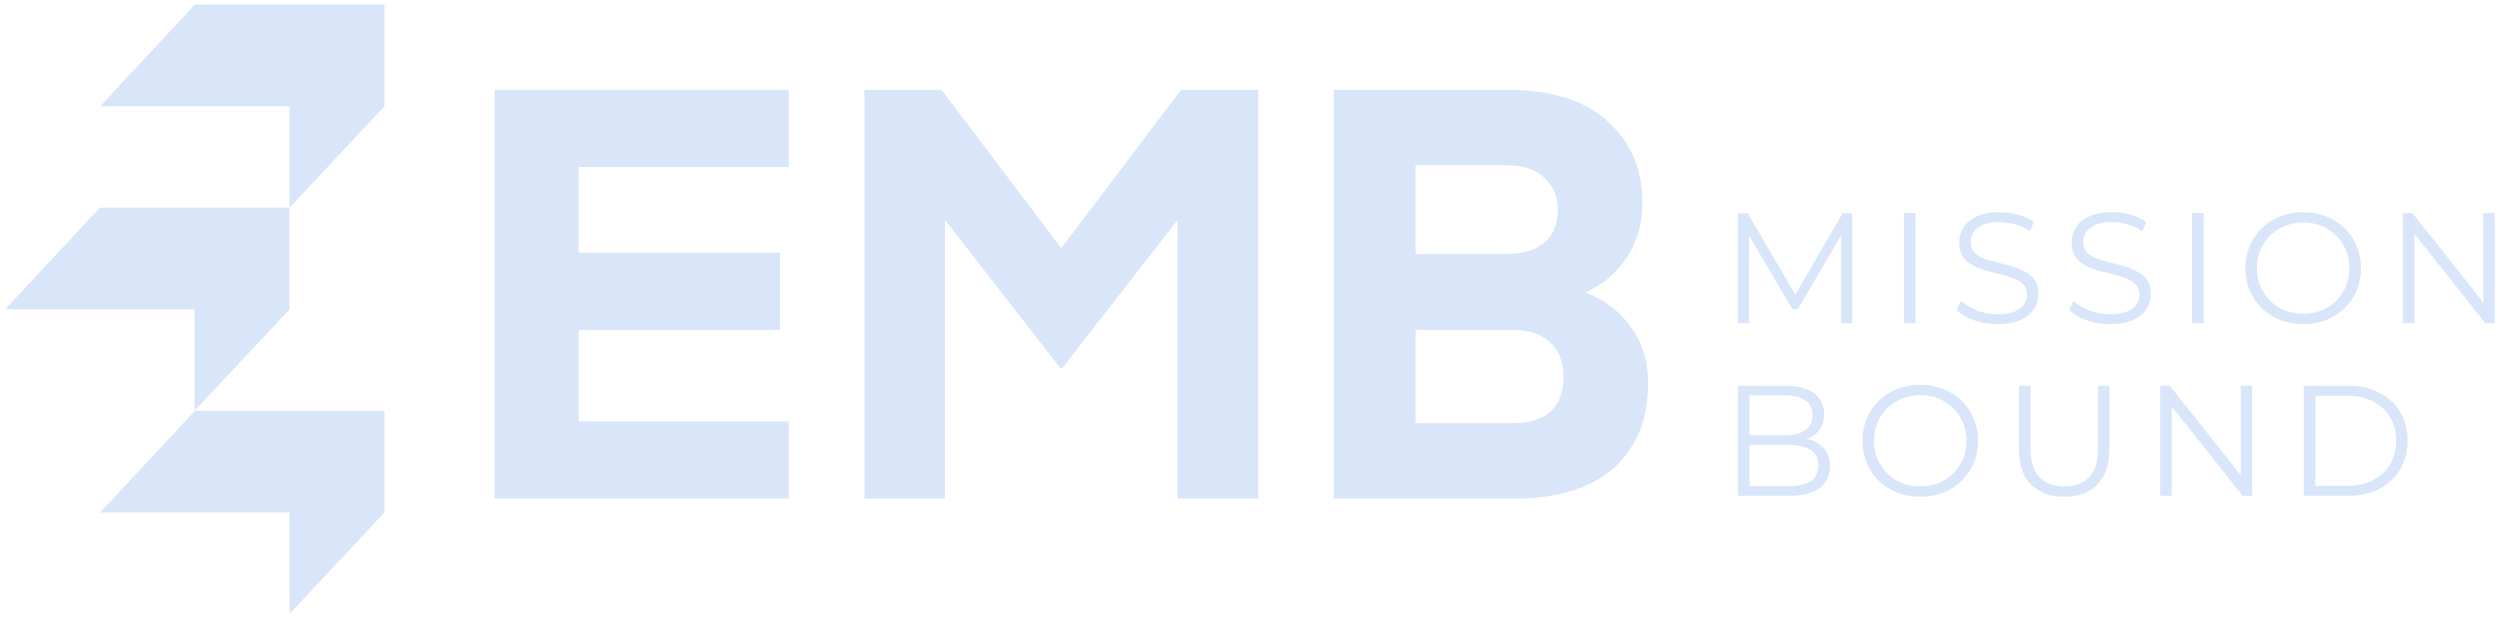 <svg width="380" height="94" viewBox="0 0 380 94" fill="none" xmlns="http://www.w3.org/2000/svg">
<path d="M119.894 64.061V75.787H75.177V13.656H119.894V25.383H87.954V38.421H118.581V50.148H87.954V64.061H119.894Z" fill="#D9E6F9"/>
<path d="M143.115 13.656L161.317 37.721L179.519 13.656H191.245V75.787H178.994V33.433L161.492 55.923H161.142L143.64 33.433V75.787H131.389V13.656H143.115Z" fill="#D9E6F9"/>
<path d="M230.13 75.787H202.74V13.656H228.993C235.818 13.656 240.952 15.261 244.394 18.47C247.894 21.62 249.645 25.703 249.645 30.721C249.645 33.929 248.857 36.73 247.282 39.121C245.765 41.455 243.665 43.234 240.981 44.459C243.898 45.568 246.203 47.318 247.894 49.71C249.645 52.102 250.52 54.931 250.52 58.198C250.52 63.682 248.77 67.999 245.269 71.15C241.769 74.242 236.723 75.787 230.13 75.787ZM229.78 50.148H215.166V64.324H229.78C235.031 64.324 237.656 61.961 237.656 57.236C237.656 55.077 236.985 53.356 235.643 52.073C234.36 50.789 232.405 50.148 229.78 50.148ZM228.905 25.12H215.166V38.596H228.905C231.414 38.596 233.339 38.042 234.681 36.934C236.081 35.767 236.781 34.075 236.781 31.858C236.781 29.875 236.11 28.27 234.768 27.045C233.485 25.762 231.53 25.12 228.905 25.12Z" fill="#D9E6F9"/>
<path d="M58.44 0.693H29.614L15.223 16.151H44.012L44.012 31.564L58.443 16.149L58.443 10.996H58.44V0.693Z" fill="#D9E6F9"/>
<path d="M58.44 62.435H29.614L15.223 77.893H44.011L44.011 93.306L58.442 77.891L58.442 72.738H58.44V62.435Z" fill="#D9E6F9"/>
<path d="M15.182 31.561H44.008V41.865H44.01L44.01 47.017L29.578 62.433L29.578 47.019H0.79L15.182 31.561Z" fill="#D9E6F9"/>
<path d="M365.228 49.123V32.392H366.686L378.23 46.924H377.465V32.392H379.21V49.123H377.752L366.231 34.59H366.996V49.123H365.228Z" fill="#D9E6F9"/>
<path d="M350.101 49.266C348.842 49.266 347.671 49.059 346.587 48.645C345.519 48.214 344.587 47.617 343.79 46.852C343.01 46.071 342.396 45.171 341.95 44.151C341.52 43.115 341.305 41.984 341.305 40.757C341.305 39.53 341.52 38.407 341.95 37.387C342.396 36.351 343.01 35.451 343.79 34.686C344.587 33.905 345.519 33.308 346.587 32.893C347.655 32.463 348.826 32.248 350.101 32.248C351.359 32.248 352.523 32.463 353.59 32.893C354.658 33.308 355.582 33.897 356.363 34.662C357.16 35.427 357.773 36.327 358.203 37.363C358.649 38.399 358.872 39.53 358.872 40.757C358.872 41.984 358.649 43.115 358.203 44.151C357.773 45.187 357.16 46.087 356.363 46.852C355.582 47.617 354.658 48.214 353.59 48.645C352.523 49.059 351.359 49.266 350.101 49.266ZM350.101 47.688C351.104 47.688 352.029 47.521 352.873 47.187C353.734 46.836 354.475 46.35 355.096 45.728C355.733 45.091 356.227 44.358 356.578 43.53C356.928 42.685 357.104 41.761 357.104 40.757C357.104 39.753 356.928 38.837 356.578 38.008C356.227 37.164 355.733 36.431 355.096 35.809C354.475 35.172 353.734 34.686 352.873 34.351C352.029 34.001 351.104 33.825 350.101 33.825C349.097 33.825 348.164 34.001 347.304 34.351C346.444 34.686 345.695 35.172 345.057 35.809C344.436 36.431 343.942 37.164 343.575 38.008C343.225 38.837 343.05 39.753 343.05 40.757C343.05 41.745 343.225 42.661 343.575 43.506C343.942 44.35 344.436 45.091 345.057 45.728C345.695 46.35 346.444 46.836 347.304 47.187C348.164 47.521 349.097 47.688 350.101 47.688Z" fill="#D9E6F9"/>
<path d="M333.184 49.123V32.392H334.953V49.123H333.184Z" fill="#D9E6F9"/>
<path d="M320.702 49.266C319.459 49.266 318.264 49.067 317.117 48.669C315.985 48.254 315.109 47.728 314.488 47.091L315.181 45.728C315.77 46.302 316.559 46.788 317.547 47.187C318.551 47.569 319.603 47.76 320.702 47.76C321.754 47.76 322.606 47.633 323.259 47.378C323.929 47.107 324.415 46.748 324.718 46.302C325.036 45.856 325.196 45.362 325.196 44.82C325.196 44.167 325.004 43.641 324.622 43.243C324.255 42.844 323.769 42.534 323.164 42.311C322.558 42.072 321.889 41.864 321.156 41.689C320.423 41.514 319.69 41.331 318.957 41.139C318.224 40.932 317.547 40.661 316.926 40.327C316.32 39.992 315.826 39.554 315.444 39.012C315.077 38.454 314.894 37.729 314.894 36.837C314.894 36.008 315.109 35.252 315.539 34.566C315.985 33.865 316.663 33.308 317.571 32.893C318.479 32.463 319.642 32.248 321.061 32.248C322.001 32.248 322.933 32.383 323.857 32.654C324.781 32.909 325.578 33.268 326.247 33.73L325.65 35.14C324.933 34.662 324.168 34.312 323.355 34.088C322.558 33.865 321.786 33.754 321.037 33.754C320.033 33.754 319.204 33.889 318.551 34.16C317.898 34.431 317.412 34.797 317.093 35.26C316.79 35.706 316.639 36.216 316.639 36.789C316.639 37.443 316.822 37.968 317.188 38.367C317.571 38.765 318.065 39.076 318.67 39.299C319.292 39.522 319.969 39.721 320.702 39.897C321.435 40.072 322.16 40.263 322.877 40.47C323.61 40.677 324.279 40.948 324.885 41.283C325.506 41.602 326 42.032 326.367 42.574C326.749 43.115 326.94 43.824 326.94 44.701C326.94 45.513 326.717 46.27 326.271 46.971C325.825 47.657 325.14 48.214 324.216 48.645C323.307 49.059 322.136 49.266 320.702 49.266Z" fill="#D9E6F9"/>
<path d="M303.606 49.266C302.364 49.266 301.168 49.067 300.021 48.669C298.89 48.254 298.013 47.728 297.392 47.091L298.085 45.728C298.675 46.302 299.463 46.788 300.451 47.187C301.455 47.569 302.507 47.76 303.606 47.76C304.658 47.76 305.511 47.633 306.164 47.378C306.833 47.107 307.319 46.748 307.622 46.302C307.941 45.856 308.1 45.362 308.1 44.82C308.1 44.167 307.909 43.641 307.526 43.243C307.16 42.844 306.674 42.534 306.068 42.311C305.463 42.072 304.794 41.864 304.061 41.689C303.328 41.514 302.595 41.331 301.862 41.139C301.129 40.932 300.451 40.661 299.83 40.327C299.224 39.992 298.73 39.554 298.348 39.012C297.982 38.454 297.798 37.729 297.798 36.837C297.798 36.008 298.013 35.252 298.444 34.566C298.89 33.865 299.567 33.308 300.475 32.893C301.384 32.463 302.547 32.248 303.965 32.248C304.905 32.248 305.837 32.383 306.761 32.654C307.686 32.909 308.482 33.268 309.152 33.73L308.554 35.14C307.837 34.662 307.072 34.312 306.26 34.088C305.463 33.865 304.69 33.754 303.941 33.754C302.937 33.754 302.109 33.889 301.455 34.16C300.802 34.431 300.316 34.797 299.997 35.26C299.695 35.706 299.543 36.216 299.543 36.789C299.543 37.443 299.726 37.968 300.093 38.367C300.475 38.765 300.969 39.076 301.575 39.299C302.196 39.522 302.873 39.721 303.606 39.897C304.339 40.072 305.064 40.263 305.781 40.47C306.514 40.677 307.184 40.948 307.789 41.283C308.411 41.602 308.905 42.032 309.271 42.574C309.654 43.115 309.845 43.824 309.845 44.701C309.845 45.513 309.622 46.27 309.176 46.971C308.729 47.657 308.044 48.214 307.12 48.645C306.212 49.059 305.041 49.266 303.606 49.266Z" fill="#D9E6F9"/>
<path d="M289.391 49.123V32.392H291.159V49.123H289.391Z" fill="#D9E6F9"/>
<path d="M264.173 49.123V32.392H265.631L273.279 45.442H272.514L280.091 32.392H281.549V49.123H279.852V35.045H280.258L273.279 46.996H272.443L265.415 35.045H265.87V49.123H264.173Z" fill="#D9E6F9"/>
<path d="M350.177 75.362V58.63H356.989C358.773 58.63 360.335 58.989 361.674 59.706C363.028 60.407 364.08 61.387 364.829 62.646C365.577 63.905 365.952 65.355 365.952 66.996C365.952 68.637 365.577 70.087 364.829 71.346C364.08 72.605 363.028 73.593 361.674 74.31C360.335 75.011 358.773 75.362 356.989 75.362H350.177ZM351.945 73.832H356.893C358.375 73.832 359.658 73.545 360.741 72.971C361.841 72.382 362.693 71.577 363.299 70.557C363.904 69.522 364.207 68.334 364.207 66.996C364.207 65.641 363.904 64.454 363.299 63.435C362.693 62.415 361.841 61.618 360.741 61.044C359.658 60.455 358.375 60.16 356.893 60.16H351.945V73.832Z" fill="#D9E6F9"/>
<path d="M328.343 75.362V58.63H329.801L341.346 73.163H340.581V58.63H342.326V75.362H340.868L329.347 60.829H330.112V75.362H328.343Z" fill="#D9E6F9"/>
<path d="M313.763 75.505C311.628 75.505 309.947 74.891 308.72 73.665C307.493 72.438 306.88 70.621 306.88 68.215V58.63H308.648V68.143C308.648 70.119 309.094 71.577 309.987 72.517C310.879 73.457 312.138 73.927 313.763 73.927C315.404 73.927 316.671 73.457 317.564 72.517C318.456 71.577 318.902 70.119 318.902 68.143V58.63H320.623V68.215C320.623 70.621 320.01 72.438 318.783 73.665C317.572 74.891 315.898 75.505 313.763 75.505Z" fill="#D9E6F9"/>
<path d="M291.896 75.505C290.637 75.505 289.466 75.298 288.382 74.883C287.315 74.453 286.383 73.856 285.586 73.091C284.805 72.31 284.192 71.41 283.745 70.39C283.315 69.354 283.1 68.223 283.1 66.996C283.1 65.769 283.315 64.645 283.745 63.626C284.192 62.59 284.805 61.69 285.586 60.925C286.383 60.144 287.315 59.547 288.382 59.132C289.45 58.702 290.621 58.487 291.896 58.487C293.155 58.487 294.318 58.702 295.386 59.132C296.453 59.547 297.377 60.136 298.158 60.901C298.955 61.666 299.568 62.566 299.999 63.602C300.445 64.638 300.668 65.769 300.668 66.996C300.668 68.223 300.445 69.354 299.999 70.39C299.568 71.426 298.955 72.326 298.158 73.091C297.377 73.856 296.453 74.453 295.386 74.883C294.318 75.298 293.155 75.505 291.896 75.505ZM291.896 73.927C292.9 73.927 293.824 73.76 294.669 73.425C295.529 73.075 296.27 72.589 296.891 71.967C297.529 71.33 298.023 70.597 298.373 69.769C298.724 68.924 298.899 68 298.899 66.996C298.899 65.992 298.724 65.076 298.373 64.247C298.023 63.403 297.529 62.67 296.891 62.048C296.27 61.411 295.529 60.925 294.669 60.59C293.824 60.24 292.9 60.064 291.896 60.064C290.892 60.064 289.96 60.24 289.099 60.59C288.239 60.925 287.49 61.411 286.853 62.048C286.231 62.67 285.737 63.403 285.371 64.247C285.02 65.076 284.845 65.992 284.845 66.996C284.845 67.984 285.02 68.9 285.371 69.745C285.737 70.589 286.231 71.33 286.853 71.967C287.49 72.589 288.239 73.075 289.099 73.425C289.96 73.76 290.892 73.927 291.896 73.927Z" fill="#D9E6F9"/>
<path d="M264.173 75.362V58.631H271.391C273.255 58.631 274.697 59.005 275.717 59.754C276.753 60.503 277.271 61.563 277.271 62.933C277.271 63.841 277.056 64.606 276.625 65.228C276.211 65.849 275.637 66.319 274.904 66.638C274.187 66.956 273.399 67.116 272.538 67.116L272.945 66.542C274.012 66.542 274.928 66.709 275.693 67.044C276.474 67.363 277.08 67.849 277.51 68.502C277.94 69.139 278.155 69.936 278.155 70.892C278.155 72.31 277.629 73.41 276.578 74.191C275.542 74.971 273.972 75.362 271.869 75.362H264.173ZM265.941 73.904H271.845C273.311 73.904 274.434 73.657 275.215 73.163C275.996 72.653 276.386 71.848 276.386 70.749C276.386 69.665 275.996 68.876 275.215 68.382C274.434 67.873 273.311 67.618 271.845 67.618H265.75V66.16H271.271C272.61 66.16 273.646 65.905 274.379 65.395C275.128 64.885 275.502 64.128 275.502 63.124C275.502 62.104 275.128 61.347 274.379 60.853C273.646 60.344 272.61 60.089 271.271 60.089H265.941V73.904Z" fill="#D9E6F9"/>
</svg>
